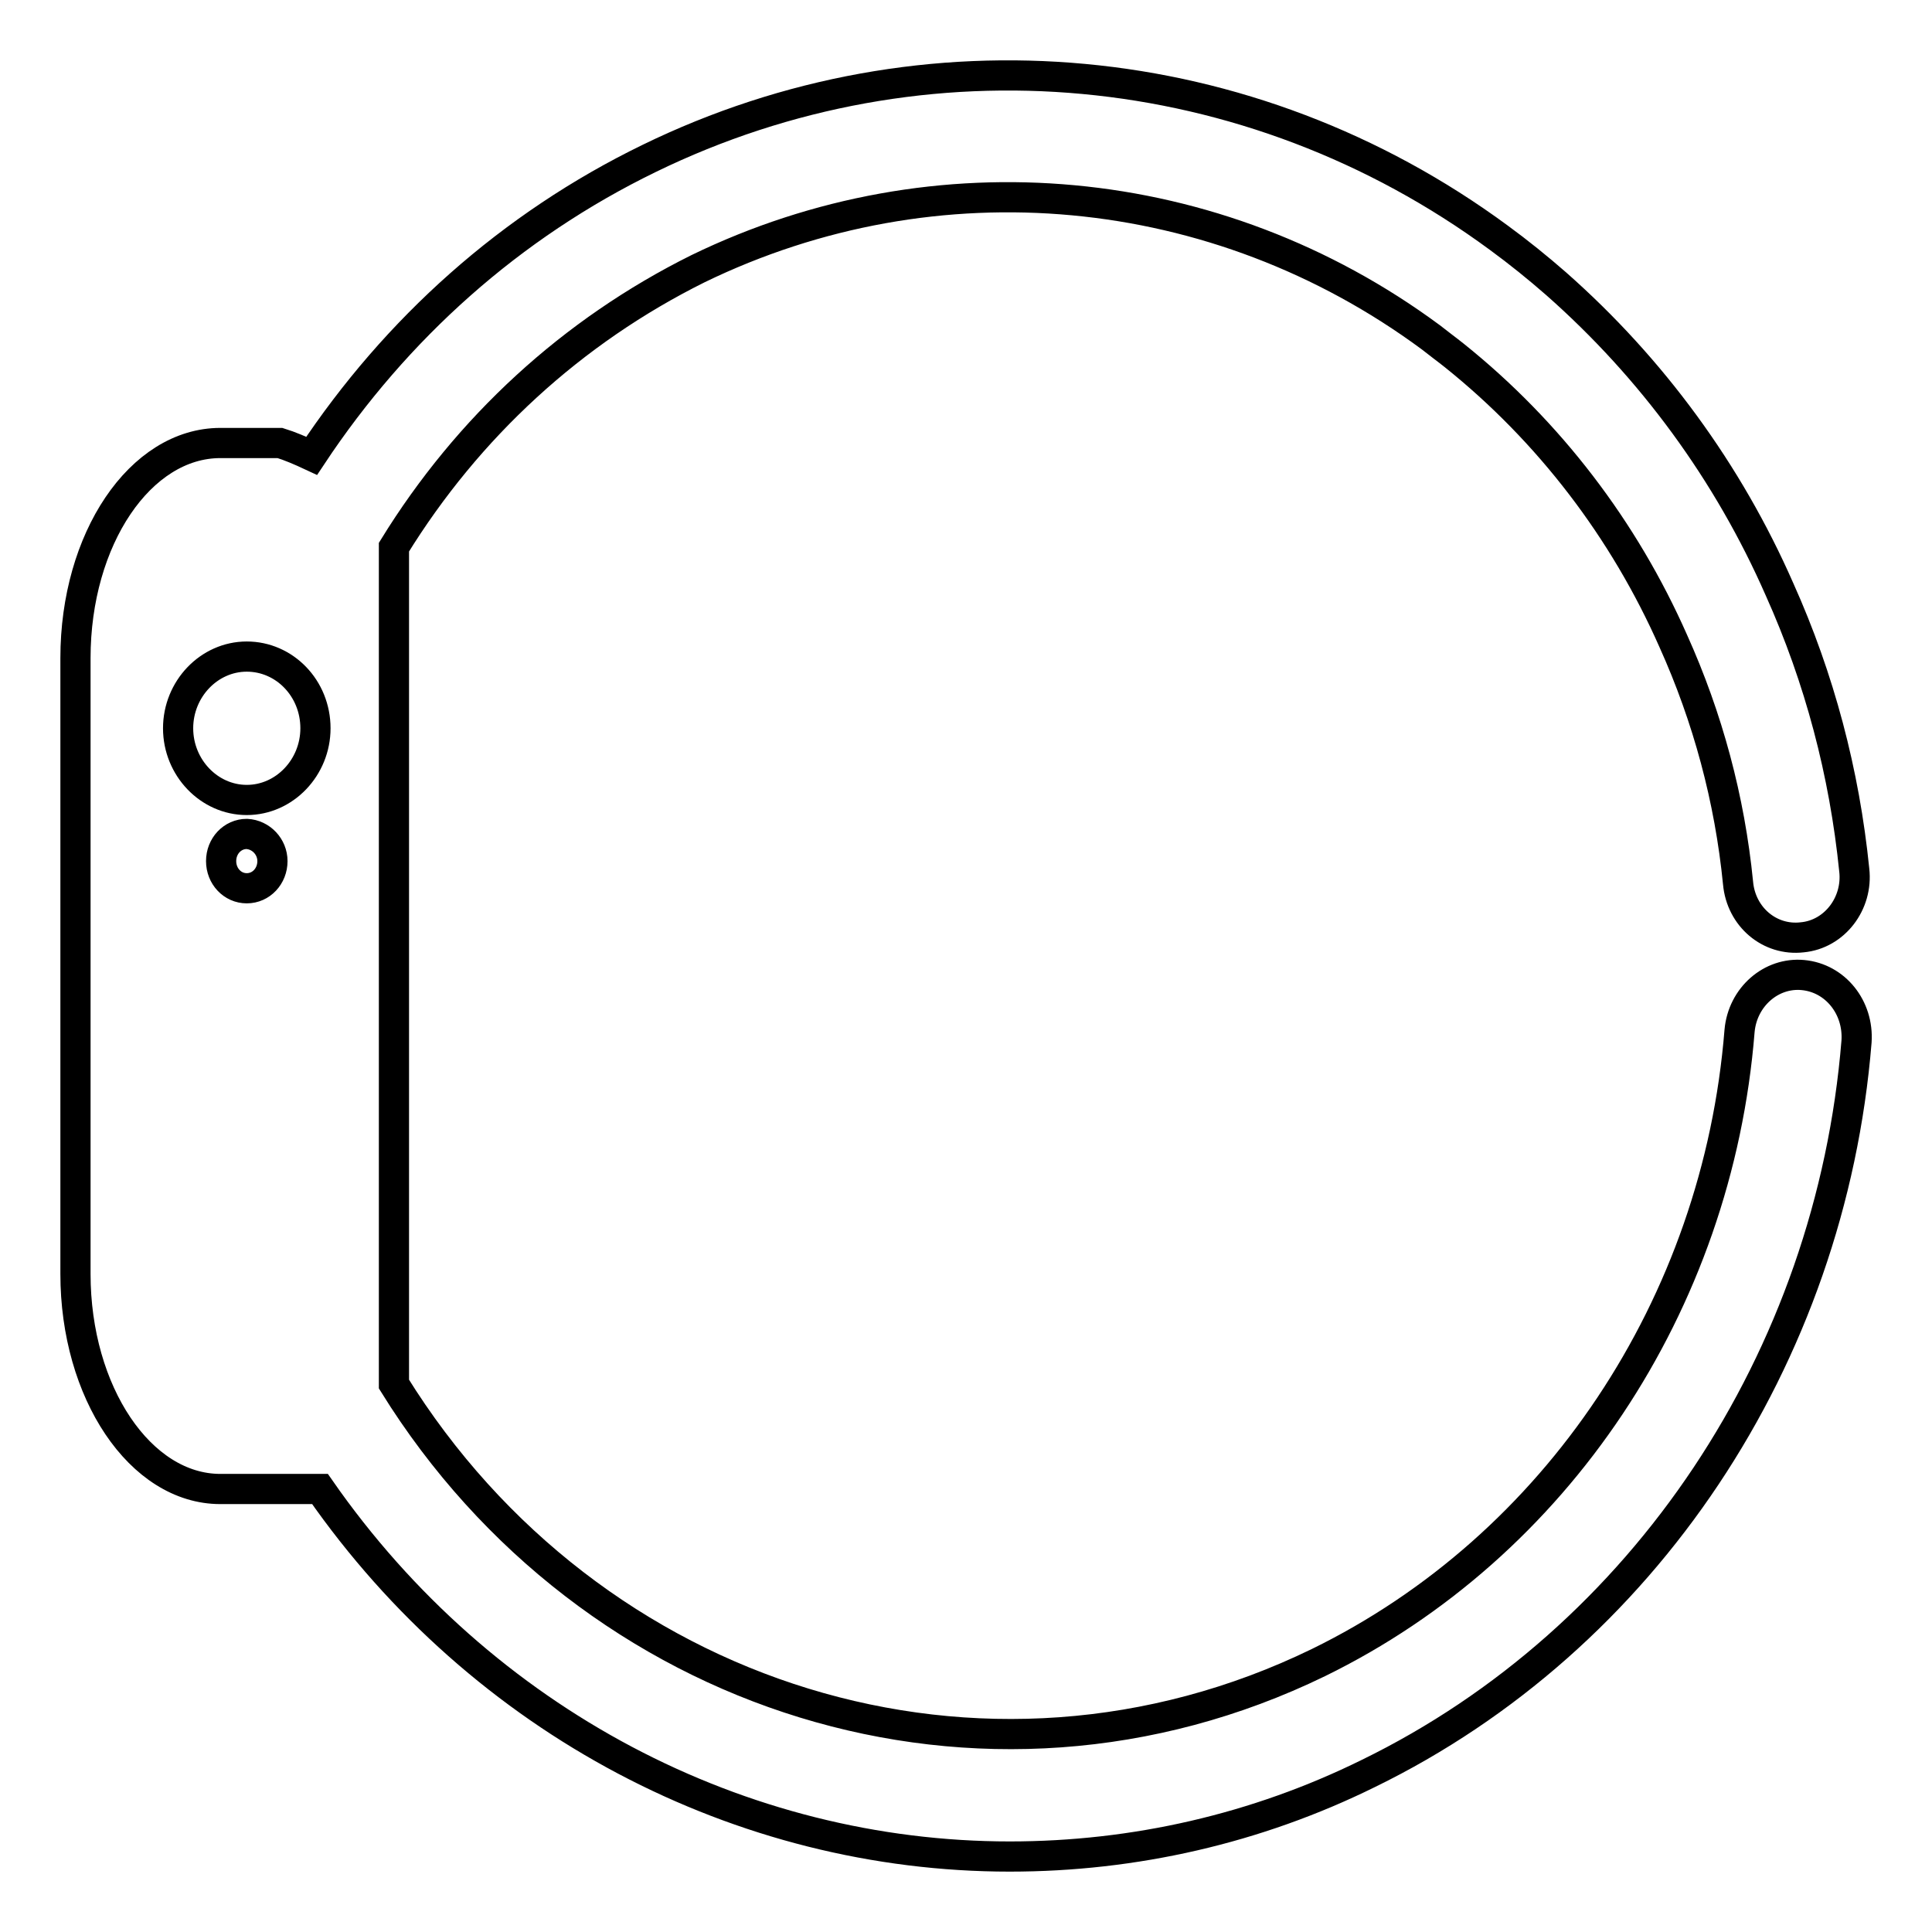 <?xml version="1.0" encoding="utf-8"?>
<!-- Svg Vector Icons : http://www.onlinewebfonts.com/icon -->
<!DOCTYPE svg PUBLIC "-//W3C//DTD SVG 1.1//EN" "http://www.w3.org/Graphics/SVG/1.1/DTD/svg11.dtd">
<svg version="1.1" xmlns="http://www.w3.org/2000/svg" xmlns:xlink="http://www.w3.org/1999/xlink" x="0px" y="0px" viewBox="0 0 256 256" enable-background="new 0 0 256 256" xml:space="preserve">
<g> <path stroke-width="4" fill-opacity="0" stroke="#000000"  d="M238.9,129.2c4.3,0.4,7.4,4.3,7.1,8.8c-3.4,42-28.2,79.2-64.7,97c-14.8,7.3-31,11-47.5,11 c-35.6,0-69.9-17.8-91.4-48.7H29.2c-10.6,0-19.2-12.8-19.2-28.5V87.2c0-15.8,8.6-28.5,19.2-28.5h7.9c1.3,0.4,2.7,1,4.2,1.7 C52.5,43.5,67.7,29.9,86,21c36.5-17.8,79.6-13.8,112.6,10.5c2.6,1.9,5.2,4,7.6,6.1c12.7,11.2,22.8,25,29.6,40.5 c5.3,11.8,8.6,24.3,9.9,37.2c0.5,4.4-2.6,8.5-6.9,8.9c-4.3,0.5-8.1-2.7-8.5-7.2c-1.1-11.1-4-21.9-8.6-32.1 c-6.5-14.7-16.4-27.7-29-37.8c-1-0.8-2.1-1.6-3.1-2.4c-28.4-21-65.6-24.4-97.1-9.1C75.8,43.9,62,56.6,52.2,72.5v110.9 c26,41.9,78.1,58.5,122.5,36.9c31.5-15.4,52.9-47.4,55.8-83.7C230.9,132.1,234.7,128.8,238.9,129.2L238.9,129.2z M32.7,117.7 c1.9,0,3.4-1.6,3.4-3.6c0-1.9-1.5-3.5-3.4-3.6c-1.9,0-3.4,1.6-3.4,3.6C29.3,116.1,30.8,117.7,32.7,117.7z M32.7,106 c5,0,9.1-4.3,9.1-9.5c0-5.3-4.1-9.5-9.1-9.5c-5,0-9.1,4.3-9.1,9.5C23.6,101.7,27.7,106,32.7,106z"/></g>
</svg>